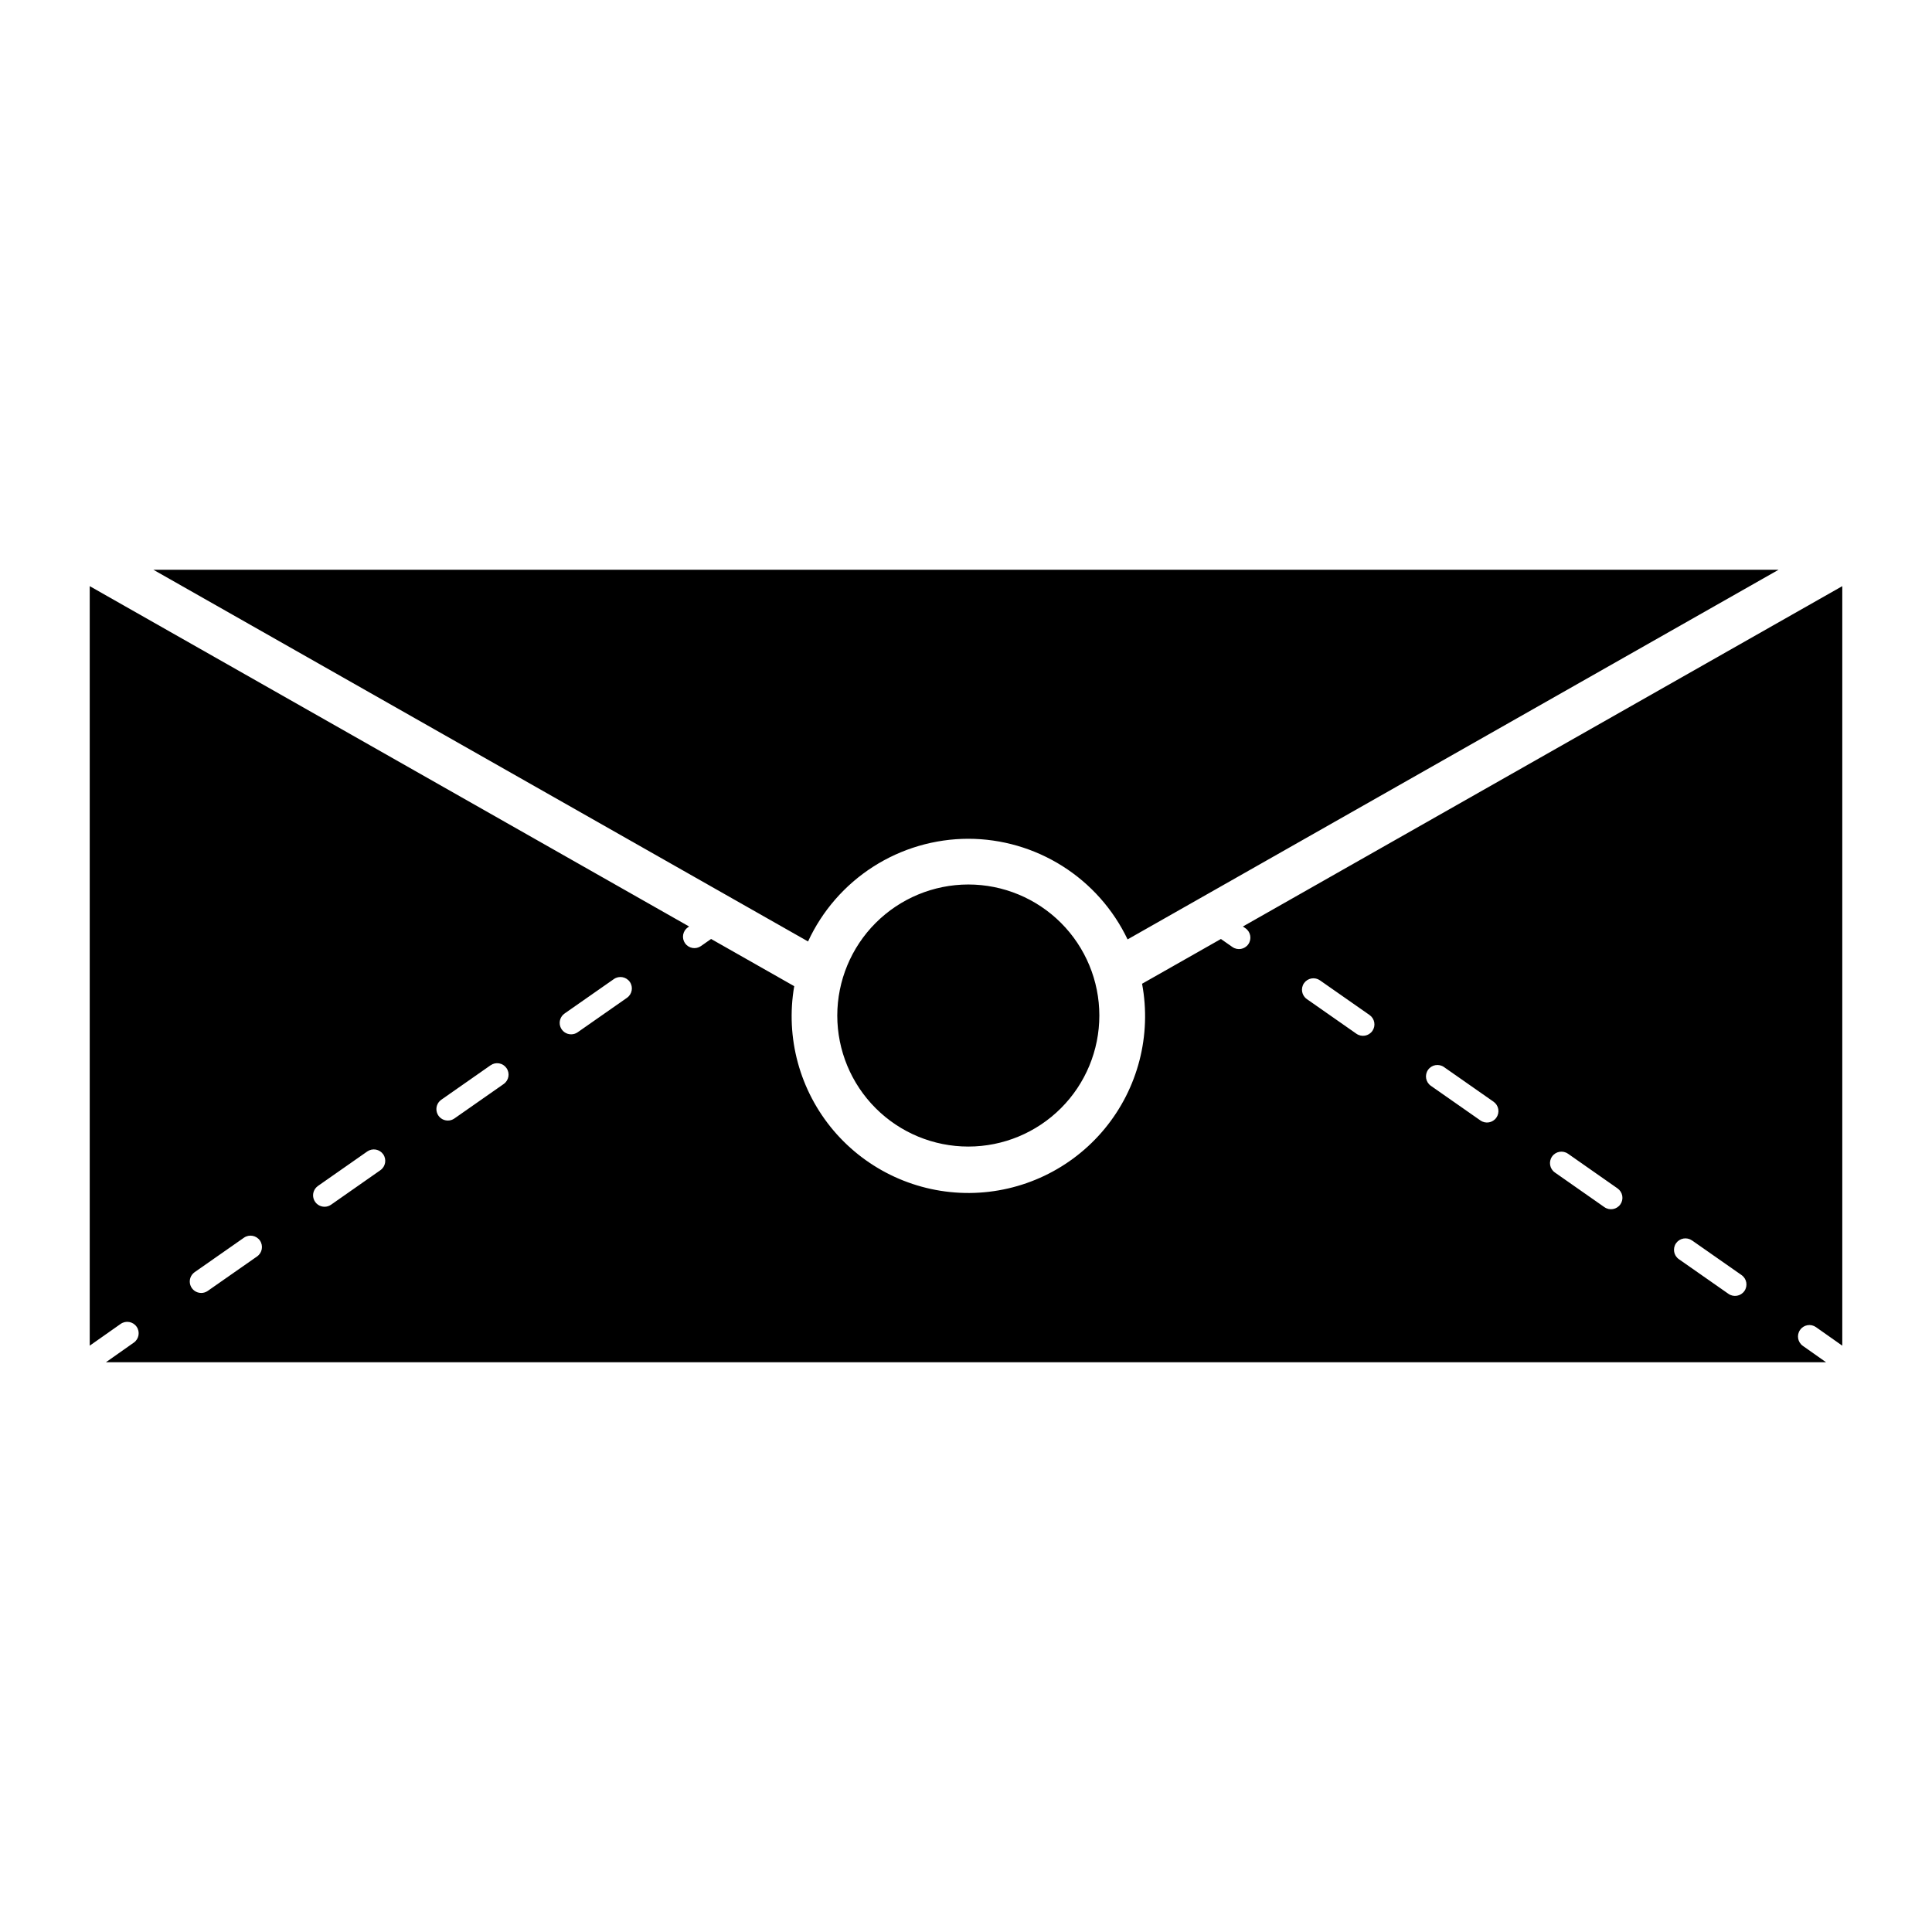 <?xml version="1.0" encoding="UTF-8"?>
<!-- Uploaded to: ICON Repo, www.iconrepo.com, Generator: ICON Repo Mixer Tools -->
<svg fill="#000000" width="800px" height="800px" version="1.1" viewBox="144 144 512 512" xmlns="http://www.w3.org/2000/svg">
 <path d="m400.61 378.4c9.211 0 18.043 3.656 24.555 10.168 6.512 6.512 10.172 15.344 10.172 24.555 0 9.211-3.656 18.043-10.168 24.555s-15.344 10.172-24.555 10.172c-9.211 0-18.043-3.656-24.555-10.168-6.512-6.512-10.172-15.348-10.172-24.555 0.012-9.207 3.672-18.035 10.18-24.543 6.512-6.512 15.336-10.172 24.543-10.184zm0-12.117c8.836 0.012 17.484 2.523 24.953 7.242s13.453 11.453 17.258 19.426l172.52-97.957h-430.69l173.49 98.504c3.746-8.113 9.734-14.988 17.258-19.809 7.527-4.824 16.273-7.391 25.211-7.406zm220.42 130.17c-0.957 1.375-0.621 3.262 0.75 4.223l6.148 4.332-455.85-0.004 7.375-5.191v0.004c1.371-0.961 1.707-2.852 0.75-4.223-0.961-1.371-2.848-1.707-4.223-0.75l-8.203 5.773v-201.28l158.84 90.191-0.324 0.227c-0.66 0.457-1.109 1.16-1.25 1.953-0.141 0.789 0.039 1.605 0.5 2.266 0.461 0.656 1.164 1.105 1.957 1.246 0.789 0.137 1.605-0.043 2.262-0.504l2.684-1.879 22.027 12.508h0.004c-2.363 13.668 1.457 27.684 10.426 38.266 8.973 10.578 22.176 16.637 36.047 16.543 13.871-0.098 26.988-6.34 35.812-17.043 8.824-10.703 12.449-24.77 9.898-38.406l20.895-11.863 3.059 2.141v-0.004c1.371 0.953 3.25 0.613 4.203-0.75 0.957-1.367 0.629-3.25-0.734-4.211l-0.699-0.488 158.84-90.191v201.28l-6.977-4.914v-0.004c-0.656-0.461-1.473-0.645-2.266-0.504s-1.496 0.594-1.953 1.254zm-408.15-23.703c-0.965-1.367-2.848-1.699-4.223-0.75l-13.07 9.137c-1.086 0.758-1.555 2.133-1.156 3.394 0.398 1.262 1.574 2.121 2.898 2.117 0.617 0.004 1.223-0.188 1.73-0.543l13.07-9.133c1.371-0.961 1.703-2.848 0.75-4.223zm32.672-22.852c-0.461-0.656-1.164-1.105-1.953-1.246-0.793-0.141-1.605 0.039-2.266 0.496l-13.07 9.141v0.004c-1.082 0.758-1.551 2.133-1.152 3.394 0.398 1.262 1.57 2.117 2.894 2.117 0.617 0.004 1.223-0.188 1.73-0.543l13.07-9.141v-0.004c1.371-0.957 1.703-2.848 0.746-4.219zm32.676-22.844c-0.457-0.66-1.16-1.109-1.953-1.25-0.789-0.141-1.605 0.039-2.262 0.5l-13.07 9.141v0.004c-1.086 0.758-1.551 2.133-1.152 3.394 0.395 1.262 1.566 2.117 2.891 2.117 0.621 0.004 1.223-0.188 1.73-0.543l13.07-9.141v-0.004c1.371-0.957 1.707-2.848 0.746-4.219zm32.68-22.844c-0.961-1.367-2.848-1.703-4.219-0.75l-13.07 9.133v0.004c-1.086 0.758-1.555 2.133-1.156 3.394 0.398 1.262 1.57 2.121 2.894 2.117 0.621 0.004 1.223-0.188 1.73-0.543l13.07-9.133v-0.004c1.371-0.957 1.707-2.848 0.75-4.219zm196.04 8.781-13.145-9.188c-0.66-0.461-1.473-0.641-2.266-0.5-0.789 0.141-1.492 0.59-1.953 1.246-0.961 1.371-0.625 3.262 0.746 4.219l13.145 9.191c1.371 0.953 3.258 0.621 4.219-0.75 0.461-0.66 0.641-1.473 0.5-2.266-0.141-0.789-0.59-1.492-1.246-1.953zm32.863 22.977-13.148-9.191c-1.371-0.957-3.262-0.621-4.219 0.75-0.957 1.375-0.625 3.262 0.75 4.223l13.145 9.191v-0.004c1.371 0.957 3.258 0.621 4.215-0.75 0.461-0.656 0.641-1.473 0.504-2.262-0.141-0.793-0.59-1.496-1.25-1.957zm32.863 22.977-13.141-9.199-0.004 0.004c-1.371-0.961-3.262-0.625-4.219 0.75-0.961 1.371-0.625 3.262 0.746 4.219l13.141 9.199h0.004c1.371 0.953 3.258 0.617 4.215-0.75 0.461-0.66 0.641-1.473 0.5-2.266-0.141-0.793-0.586-1.496-1.246-1.957zm32.867 22.969-13.145-9.191-0.008 0.004c-0.656-0.461-1.473-0.641-2.262-0.5-0.793 0.141-1.496 0.59-1.957 1.25-0.957 1.371-0.621 3.262 0.75 4.219l13.145 9.191c1.371 0.957 3.258 0.621 4.219-0.75 0.957-1.371 0.625-3.262-0.746-4.219z"/>
</svg>